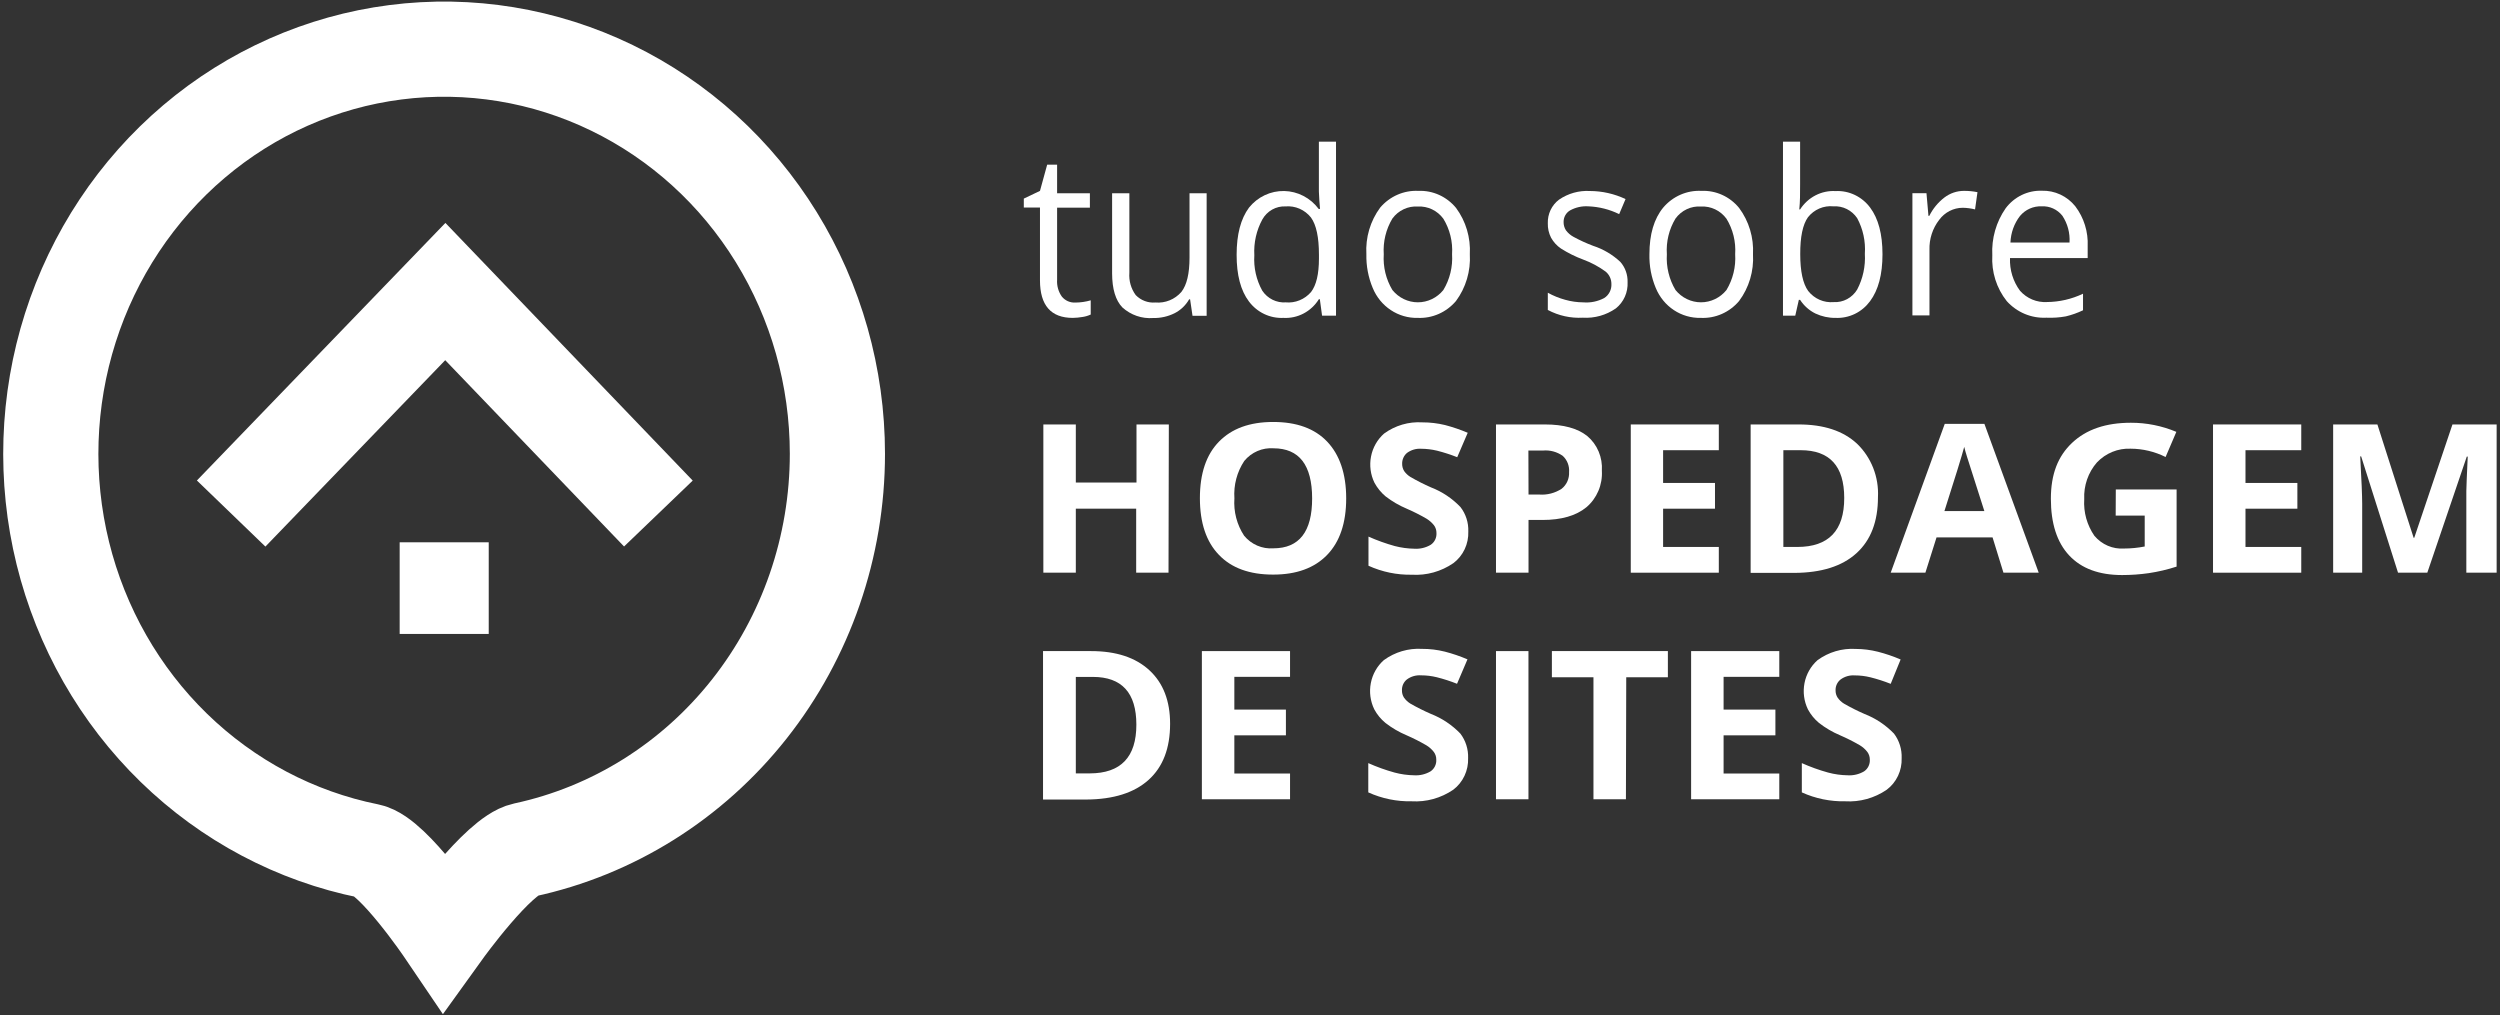 <svg width="394" height="160" viewBox="0 0 394 160" fill="none" xmlns="http://www.w3.org/2000/svg">
<rect x="0" y="0" width="394" height="160" fill="#333333" stroke="none"/>
<g clip-path="url(#clip0_1106_18057)">
<path d="M131.975 71.509C131.975 86.166 127.069 100.376 118.083 111.749C109.096 123.122 96.577 130.963 82.632 133.954C78.558 134.832 69.99 146.734 69.99 146.734C69.99 146.734 61.963 134.883 58.111 134.119C46.578 131.802 35.923 126.16 27.388 117.851C18.853 109.542 12.789 98.907 9.903 87.188C7.018 75.468 7.429 63.146 11.089 51.657C14.749 40.169 21.508 29.988 30.577 22.3C39.646 14.613 50.652 9.736 62.312 8.239C73.972 6.741 85.805 8.684 96.433 13.842C107.06 19 116.044 27.159 122.337 37.369C128.629 47.579 131.972 59.419 131.975 71.509V71.509Z" stroke="white" stroke-width="15" stroke-miterlimit="10"/>
<path d="M36.429 80.934L70.181 45.949L103.762 80.934" stroke="white" stroke-width="15" stroke-miterlimit="10"/>
<path d="M77.023 85.466H62.987V99.909H77.023V85.466Z" fill="white"/>
<path d="M169.459 47.683C170.283 47.681 171.104 47.563 171.897 47.332V49.572C171.485 49.762 171.05 49.891 170.603 49.954C170.095 50.043 169.582 50.091 169.068 50.099C165.63 50.099 163.907 48.13 163.9 44.194V32.704H161.352V31.3L163.9 30.082L165.034 25.953H166.599V30.454H171.766V32.725H166.599V44.08C166.536 45.04 166.807 45.991 167.362 46.764C167.621 47.071 167.944 47.314 168.307 47.473C168.671 47.632 169.064 47.704 169.459 47.683Z" fill="white"/>
<path d="M177.987 30.454V42.986C177.891 44.246 178.248 45.499 178.99 46.506C179.394 46.921 179.88 47.24 180.415 47.441C180.951 47.643 181.523 47.722 182.091 47.673C182.851 47.74 183.617 47.624 184.327 47.336C185.037 47.048 185.673 46.594 186.184 46.011C187.047 44.906 187.468 43.11 187.468 40.601V30.454H190.167V49.768H187.94L187.559 47.177H187.408C186.866 48.121 186.067 48.882 185.111 49.366C184.063 49.885 182.912 50.144 181.749 50.119C180.871 50.189 179.988 50.077 179.152 49.789C178.316 49.502 177.545 49.046 176.883 48.447C175.813 47.332 175.275 45.546 175.268 43.089V30.454H177.987Z" fill="white"/>
<path d="M208.006 47.157H207.856C207.261 48.112 206.43 48.888 205.448 49.405C204.466 49.922 203.369 50.161 202.267 50.099C201.225 50.149 200.187 49.94 199.24 49.489C198.293 49.037 197.466 48.358 196.83 47.508C195.532 45.787 194.886 43.334 194.893 40.147C194.893 36.957 195.535 34.49 196.84 32.725C197.512 31.887 198.36 31.217 199.319 30.763C200.279 30.309 201.325 30.084 202.381 30.104C203.437 30.123 204.475 30.388 205.417 30.877C206.36 31.367 207.183 32.069 207.826 32.931H208.037L207.926 31.537L207.856 30.185V22.329H210.555V49.748H208.358L208.006 47.157ZM202.609 47.652C203.355 47.723 204.107 47.613 204.805 47.329C205.502 47.046 206.124 46.598 206.622 46.021C207.451 44.94 207.866 43.185 207.866 40.756V40.147C207.866 37.394 207.448 35.44 206.612 34.283C206.131 33.678 205.515 33.202 204.816 32.896C204.117 32.591 203.356 32.464 202.599 32.529C201.865 32.495 201.137 32.668 200.493 33.03C199.85 33.393 199.315 33.929 198.947 34.583C198.01 36.302 197.571 38.262 197.682 40.23C197.558 42.178 197.995 44.12 198.936 45.815C199.347 46.428 199.907 46.92 200.56 47.243C201.213 47.565 201.937 47.706 202.659 47.652H202.609Z" fill="white"/>
<path d="M231.645 40.075C231.798 42.722 231.022 45.338 229.458 47.446C228.711 48.324 227.783 49.018 226.741 49.477C225.699 49.937 224.57 50.149 223.438 50.099C221.933 50.137 220.452 49.708 219.187 48.868C217.922 48.029 216.931 46.818 216.344 45.391C215.642 43.714 215.299 41.901 215.341 40.075C215.187 37.432 215.959 34.821 217.518 32.715C218.264 31.838 219.193 31.146 220.235 30.69C221.278 30.234 222.407 30.026 223.538 30.082C224.662 30.035 225.782 30.254 226.811 30.721C227.841 31.188 228.753 31.891 229.478 32.776C231.023 34.865 231.792 37.454 231.645 40.075ZM218.08 40.075C217.952 42.054 218.429 44.025 219.444 45.711C219.935 46.316 220.549 46.803 221.242 47.137C221.936 47.471 222.692 47.644 223.458 47.644C224.223 47.644 224.98 47.471 225.673 47.137C226.367 46.803 226.98 46.316 227.471 45.711C228.491 44.023 228.972 42.048 228.846 40.065C228.976 38.097 228.495 36.137 227.471 34.469C227.006 33.836 226.397 33.33 225.697 32.995C224.997 32.66 224.228 32.507 223.458 32.549C222.689 32.498 221.92 32.644 221.22 32.974C220.519 33.303 219.909 33.806 219.444 34.438C218.429 36.124 217.951 38.096 218.08 40.075Z" fill="white"/>
<path d="M256.507 44.472C256.545 45.263 256.397 46.051 256.076 46.77C255.754 47.489 255.269 48.117 254.661 48.602C253.13 49.669 251.299 50.184 249.454 50.068C247.541 50.175 245.636 49.755 243.935 48.849V46.134C244.805 46.617 245.728 46.991 246.684 47.249C247.61 47.51 248.564 47.645 249.524 47.652C250.664 47.747 251.808 47.511 252.825 46.971C253.191 46.739 253.491 46.409 253.69 46.016C253.89 45.624 253.982 45.183 253.958 44.741C253.958 44.37 253.877 44.004 253.72 43.67C253.564 43.336 253.337 43.042 253.055 42.81C251.975 42.018 250.793 41.382 249.544 40.921C248.307 40.464 247.12 39.876 246.002 39.166C245.362 38.73 244.83 38.147 244.447 37.463C244.09 36.763 243.914 35.981 243.935 35.192C243.912 34.469 244.06 33.752 244.368 33.103C244.676 32.453 245.134 31.891 245.701 31.465C247.137 30.481 248.845 30.002 250.567 30.102C252.507 30.108 254.422 30.541 256.186 31.372L255.182 33.746C253.659 33 252.003 32.582 250.316 32.518C249.313 32.452 248.312 32.677 247.427 33.168C247.121 33.35 246.867 33.612 246.69 33.928C246.514 34.243 246.422 34.601 246.423 34.965C246.41 35.433 246.536 35.894 246.785 36.286C247.102 36.715 247.506 37.067 247.969 37.318C248.973 37.865 250.012 38.342 251.079 38.743C252.668 39.257 254.13 40.12 255.363 41.272C256.134 42.146 256.544 43.293 256.507 44.472Z" fill="white"/>
<path d="M276.272 40.075C276.428 42.724 275.647 45.342 274.075 47.446C273.33 48.325 272.402 49.02 271.36 49.479C270.317 49.938 269.188 50.15 268.055 50.099C266.549 50.138 265.065 49.711 263.798 48.871C262.531 48.032 261.54 46.819 260.952 45.391C260.249 43.714 259.907 41.901 259.948 40.075C259.948 36.929 260.674 34.476 262.126 32.714C262.87 31.836 263.799 31.143 264.842 30.687C265.884 30.231 267.014 30.024 268.145 30.082C269.27 30.033 270.39 30.25 271.42 30.717C272.45 31.184 273.362 31.889 274.085 32.776C275.638 34.862 276.413 37.451 276.272 40.075ZM262.697 40.075C262.574 42.053 263.051 44.023 264.062 45.711C264.553 46.316 265.166 46.803 265.86 47.136C266.553 47.47 267.31 47.643 268.075 47.643C268.841 47.643 269.597 47.47 270.291 47.136C270.984 46.803 271.598 46.316 272.089 45.711C273.109 44.023 273.589 42.048 273.463 40.064C273.594 38.096 273.112 36.137 272.089 34.469C271.623 33.836 271.014 33.329 270.314 32.995C269.615 32.66 268.846 32.507 268.075 32.549C267.306 32.495 266.536 32.639 265.836 32.969C265.135 33.299 264.525 33.804 264.062 34.438C263.041 36.122 262.564 38.095 262.697 40.075Z" fill="white"/>
<path d="M289.285 30.113C290.33 30.061 291.372 30.271 292.321 30.724C293.269 31.177 294.097 31.86 294.733 32.714C296.028 34.449 296.68 36.895 296.68 40.075C296.68 43.254 296.028 45.711 294.723 47.466C294.092 48.325 293.267 49.014 292.32 49.472C291.373 49.931 290.331 50.146 289.285 50.099C288.188 50.114 287.102 49.878 286.105 49.407C285.129 48.927 284.298 48.185 283.697 47.26H283.496L282.934 49.748H280.998V22.329H283.697V28.988C283.697 30.474 283.697 31.816 283.567 33.003H283.697C284.302 32.061 285.136 31.299 286.117 30.791C287.097 30.284 288.19 30.05 289.285 30.113ZM288.944 32.518C288.189 32.443 287.428 32.561 286.727 32.862C286.027 33.163 285.41 33.637 284.931 34.242C284.115 35.392 283.71 37.322 283.717 40.033C283.717 42.748 284.128 44.689 284.971 45.856C285.45 46.464 286.066 46.942 286.765 47.248C287.465 47.554 288.227 47.678 288.984 47.611C289.717 47.653 290.447 47.493 291.098 47.146C291.749 46.799 292.298 46.279 292.687 45.639C293.597 43.911 294.017 41.954 293.901 39.992C294.034 38.039 293.612 36.087 292.687 34.376C292.271 33.762 291.708 33.268 291.052 32.942C290.397 32.617 289.671 32.471 288.944 32.518Z" fill="white"/>
<path d="M309.512 30.082C310.23 30.076 310.946 30.145 311.649 30.288L311.268 33.003C310.631 32.842 309.978 32.755 309.322 32.745C308.604 32.748 307.897 32.92 307.255 33.25C306.613 33.579 306.053 34.056 305.619 34.645C304.577 35.986 304.032 37.666 304.084 39.383V49.706H301.396V30.453H303.613L303.924 34.025H304.054C304.624 32.883 305.441 31.891 306.442 31.125C307.331 30.449 308.407 30.084 309.512 30.082Z" fill="white"/>
<path d="M322.505 50.068C321.343 50.128 320.182 49.925 319.103 49.474C318.025 49.023 317.056 48.334 316.265 47.456C314.651 45.427 313.838 42.847 313.987 40.23C313.848 37.579 314.595 34.96 316.104 32.807C316.775 31.918 317.642 31.206 318.632 30.729C319.623 30.251 320.71 30.023 321.803 30.061C322.805 30.03 323.8 30.236 324.713 30.662C325.626 31.087 326.433 31.723 327.07 32.518C328.431 34.31 329.122 36.544 329.017 38.816V40.674H316.776C316.702 42.532 317.263 44.358 318.362 45.835C318.896 46.434 319.554 46.902 320.286 47.208C321.018 47.513 321.807 47.647 322.596 47.601C324.561 47.586 326.501 47.139 328.284 46.289V48.901C327.416 49.316 326.508 49.637 325.575 49.861C324.562 50.044 323.533 50.113 322.505 50.068ZM321.773 32.518C321.128 32.489 320.486 32.611 319.893 32.873C319.301 33.136 318.774 33.534 318.352 34.036C317.428 35.232 316.901 36.701 316.847 38.227H326.157C326.251 36.725 325.852 35.235 325.024 33.995C324.633 33.503 324.135 33.113 323.57 32.856C323.005 32.599 322.389 32.484 321.773 32.518Z" fill="white"/>
<path d="M184.158 90.256H179.061V80.17H169.549V90.256H164.432V66.894H169.549V76.051H179.111V66.894H184.208L184.158 90.256Z" fill="white"/>
<path d="M212.16 78.539C212.16 82.414 211.157 85.387 209.15 87.459C207.144 89.53 204.304 90.562 200.632 90.556C196.933 90.556 194.094 89.523 192.114 87.459C190.107 85.394 189.104 82.4 189.104 78.508C189.104 74.617 190.107 71.654 192.114 69.599C194.121 67.545 196.94 66.502 200.652 66.502C204.364 66.502 207.194 67.535 209.16 69.599C211.127 71.664 212.16 74.668 212.16 78.539ZM194.542 78.539C194.394 80.626 194.935 82.703 196.077 84.434C196.639 85.111 197.347 85.644 198.145 85.988C198.943 86.332 199.809 86.479 200.672 86.416C204.759 86.416 206.799 83.79 206.793 78.539C206.786 73.288 204.756 70.659 200.702 70.652C199.837 70.59 198.969 70.738 198.169 71.084C197.369 71.43 196.659 71.965 196.097 72.645C194.948 74.373 194.4 76.45 194.542 78.539Z" fill="white"/>
<path d="M231.404 83.763C231.439 84.728 231.243 85.688 230.834 86.557C230.424 87.426 229.814 88.179 229.056 88.749C227.127 90.075 224.83 90.717 222.515 90.576C220.161 90.621 217.826 90.139 215.672 89.162V84.568C217.013 85.166 218.394 85.663 219.806 86.055C220.819 86.319 221.86 86.461 222.906 86.478C223.806 86.536 224.703 86.321 225.484 85.859C225.779 85.659 226.018 85.384 226.177 85.059C226.335 84.735 226.408 84.373 226.387 84.011C226.393 83.568 226.256 83.136 225.996 82.782C225.668 82.373 225.274 82.024 224.832 81.75C223.819 81.162 222.774 80.635 221.702 80.171C220.52 79.674 219.404 79.025 218.381 78.24C217.665 77.642 217.066 76.91 216.615 76.082C215.991 74.802 215.8 73.343 216.075 71.938C216.349 70.533 217.073 69.263 218.13 68.33C219.882 67.052 222.006 66.43 224.15 66.564C225.359 66.561 226.565 66.703 227.742 66.988C228.959 67.308 230.152 67.715 231.314 68.206L229.658 72.056C228.617 71.644 227.551 71.299 226.468 71.024C225.652 70.83 224.817 70.729 223.979 70.725C223.186 70.672 222.4 70.902 221.752 71.375C221.504 71.581 221.306 71.842 221.172 72.139C221.038 72.436 220.972 72.761 220.979 73.089C220.972 73.494 221.08 73.892 221.29 74.235C221.559 74.615 221.9 74.935 222.294 75.174C223.344 75.782 224.426 76.33 225.534 76.815C227.28 77.488 228.863 78.545 230.17 79.912C231.016 81.002 231.454 82.369 231.404 83.763Z" fill="white"/>
<path d="M252.454 74.183C252.518 75.273 252.331 76.363 251.907 77.364C251.483 78.365 250.835 79.249 250.015 79.943C248.39 81.278 246.082 81.946 243.093 81.946H240.895V90.256H235.768V66.894H243.484C246.407 66.894 248.631 67.504 250.156 68.722C250.934 69.378 251.549 70.216 251.948 71.165C252.348 72.115 252.521 73.15 252.454 74.183ZM240.895 77.94H242.581C243.822 78.034 245.06 77.716 246.113 77.032C246.5 76.726 246.81 76.327 247.015 75.87C247.219 75.413 247.312 74.912 247.286 74.41C247.325 73.931 247.254 73.449 247.08 73.003C246.905 72.557 246.633 72.158 246.283 71.839C245.38 71.206 244.292 70.911 243.203 71.003H240.875L240.895 77.94Z" fill="white"/>
<path d="M270.884 90.256H257.009V66.894H270.884V70.952H262.105V76.113H270.282V80.17H262.105V86.199H270.884V90.256Z" fill="white"/>
<path d="M295.967 78.353C295.967 82.194 294.837 85.139 292.576 87.19C290.315 89.241 287.048 90.273 282.774 90.287H275.901V66.894H283.476C287.423 66.894 290.483 67.903 292.657 69.919C293.774 70.991 294.649 72.301 295.221 73.758C295.793 75.216 296.048 76.784 295.967 78.353ZM290.65 78.477C290.65 73.46 288.362 70.952 283.787 70.952H281.058V86.199H283.255C288.192 86.199 290.657 83.625 290.65 78.477Z" fill="white"/>
<path d="M315.743 90.256L314.027 84.692H305.198L303.442 90.256H297.974L306.492 66.802H312.743L321.301 90.256H315.743ZM312.733 80.542C311.114 75.504 310.205 72.655 310.004 71.994C309.793 71.334 309.653 70.807 309.562 70.425C309.201 71.802 308.161 75.174 306.442 80.542H312.733Z" fill="white"/>
<path d="M333.451 77.135H343.033V89.296C341.601 89.761 340.135 90.106 338.649 90.328C337.256 90.528 335.851 90.628 334.445 90.628C330.803 90.628 328.023 89.595 326.097 87.531C324.171 85.466 323.218 82.483 323.218 78.601C323.218 74.719 324.331 71.891 326.569 69.785C328.806 67.679 331.876 66.626 335.829 66.626C338.285 66.62 340.719 67.107 342.993 68.061L341.297 72.025C339.583 71.17 337.704 70.722 335.799 70.714C334.815 70.67 333.833 70.839 332.917 71.211C332.001 71.583 331.171 72.148 330.482 72.872C329.095 74.457 328.374 76.543 328.475 78.673C328.344 80.73 328.912 82.77 330.08 84.444C330.656 85.127 331.378 85.664 332.189 86.011C333 86.359 333.879 86.508 334.756 86.447C335.847 86.446 336.935 86.338 338.006 86.127V81.254H333.431L333.451 77.135Z" fill="white"/>
<path d="M362.678 90.256H348.772V66.894H362.678V70.952H353.889V76.113H362.066V80.17H353.889V86.199H362.678V90.256Z" fill="white"/>
<path d="M377.929 90.256L372.119 71.932H371.969C372.176 75.662 372.28 78.147 372.28 79.386V90.256H367.705V66.894H374.678L380.387 84.754H380.487L386.507 66.894H393.47V90.256H388.694V79.2C388.694 78.673 388.694 78.075 388.694 77.393C388.694 76.712 388.785 74.895 388.915 71.963H388.764L382.544 90.256H377.929Z" fill="white"/>
<path d="M184.408 114.072C184.408 117.926 183.278 120.872 181.017 122.909C178.756 124.946 175.492 125.978 171.225 126.006H164.382V102.613H171.967C175.9 102.613 178.957 103.618 181.137 105.628C183.325 107.641 184.408 110.459 184.408 114.072ZM179.091 114.206C179.091 109.189 176.803 106.681 172.228 106.681H169.549V121.887H171.736C176.646 121.88 179.097 119.316 179.091 114.196V114.206Z" fill="white"/>
<path d="M203.311 125.964H189.415V102.613H203.311V106.67H194.532V111.832H202.659V115.889H194.532V121.907H203.311V125.964Z" fill="white"/>
<path d="M231.374 119.481C231.408 120.446 231.211 121.405 230.802 122.275C230.393 123.144 229.783 123.897 229.026 124.467C227.09 125.785 224.791 126.423 222.474 126.284C220.124 126.334 217.793 125.855 215.642 124.88V120.266C216.982 120.865 218.364 121.362 219.775 121.752C220.788 122.026 221.829 122.171 222.876 122.186C223.775 122.242 224.672 122.027 225.454 121.567C225.751 121.367 225.991 121.089 226.149 120.763C226.308 120.436 226.38 120.073 226.357 119.708C226.364 119.267 226.222 118.836 225.956 118.49C225.632 118.076 225.238 117.726 224.792 117.458C223.781 116.872 222.74 116.344 221.672 115.878C220.488 115.381 219.372 114.729 218.351 113.938C217.631 113.348 217.031 112.618 216.585 111.79C215.961 110.51 215.77 109.052 216.043 107.648C216.315 106.244 217.036 104.973 218.09 104.038C219.842 102.76 221.965 102.134 224.11 102.262C225.32 102.256 226.526 102.402 227.701 102.696C228.92 103.009 230.114 103.417 231.273 103.914L229.628 107.764C228.587 107.349 227.522 107.004 226.437 106.732C225.622 106.532 224.787 106.432 223.949 106.433C223.156 106.377 222.369 106.607 221.722 107.083C221.47 107.285 221.268 107.546 221.134 107.844C220.999 108.142 220.936 108.468 220.949 108.797C220.938 109.199 221.047 109.595 221.26 109.932C221.53 110.314 221.871 110.637 222.264 110.882C223.317 111.486 224.403 112.031 225.514 112.513C227.257 113.193 228.837 114.249 230.15 115.61C230.991 116.71 231.424 118.082 231.374 119.481Z" fill="white"/>
<path d="M235.768 125.964V102.613H240.885V125.964H235.768Z" fill="white"/>
<path d="M256.246 125.964H251.129V106.732H244.577V102.603H262.858V106.732H256.296L256.246 125.964Z" fill="white"/>
<path d="M280.416 125.964H266.52V102.613H280.416V106.67H271.637V111.832H279.804V115.889H271.637V121.907H280.416V125.964Z" fill="white"/>
<path d="M299.7 119.481C299.734 120.447 299.537 121.408 299.126 122.277C298.715 123.147 298.102 123.899 297.342 124.467C295.41 125.786 293.115 126.424 290.8 126.284C288.451 126.334 286.119 125.855 283.968 124.88V120.266C285.308 120.865 286.69 121.362 288.101 121.752C289.114 122.026 290.155 122.172 291.202 122.186C292.101 122.241 292.997 122.026 293.78 121.566C294.077 121.366 294.317 121.089 294.475 120.763C294.634 120.436 294.706 120.072 294.683 119.708C294.686 119.267 294.544 118.838 294.282 118.49C293.959 118.076 293.564 117.726 293.118 117.458C292.105 116.87 291.06 116.343 289.988 115.878C288.807 115.381 287.694 114.729 286.677 113.937C285.965 113.349 285.372 112.623 284.931 111.801C284.307 110.52 284.116 109.063 284.389 107.658C284.662 106.254 285.382 104.983 286.436 104.048C288.188 102.768 290.311 102.142 292.456 102.272C293.639 102.276 294.818 102.425 295.967 102.716C297.186 103.03 298.38 103.437 299.539 103.934L297.974 107.774C296.93 107.359 295.861 107.014 294.774 106.742C293.962 106.542 293.13 106.442 292.295 106.443C291.502 106.388 290.715 106.617 290.068 107.093C289.814 107.294 289.611 107.554 289.474 107.852C289.338 108.15 289.273 108.478 289.285 108.807C289.278 109.21 289.39 109.606 289.606 109.942C289.873 110.327 290.215 110.651 290.61 110.892C291.66 111.497 292.742 112.041 293.85 112.523C295.596 113.202 297.181 114.258 298.496 115.62C299.327 116.721 299.754 118.088 299.7 119.481Z" fill="white"/>
</g>
<defs>
<clipPath id="clip0_1106_18057">
<rect width="393.02" height="160" fill="white" transform="translate(0.49)"/>
</clipPath>
</defs>
</svg>

